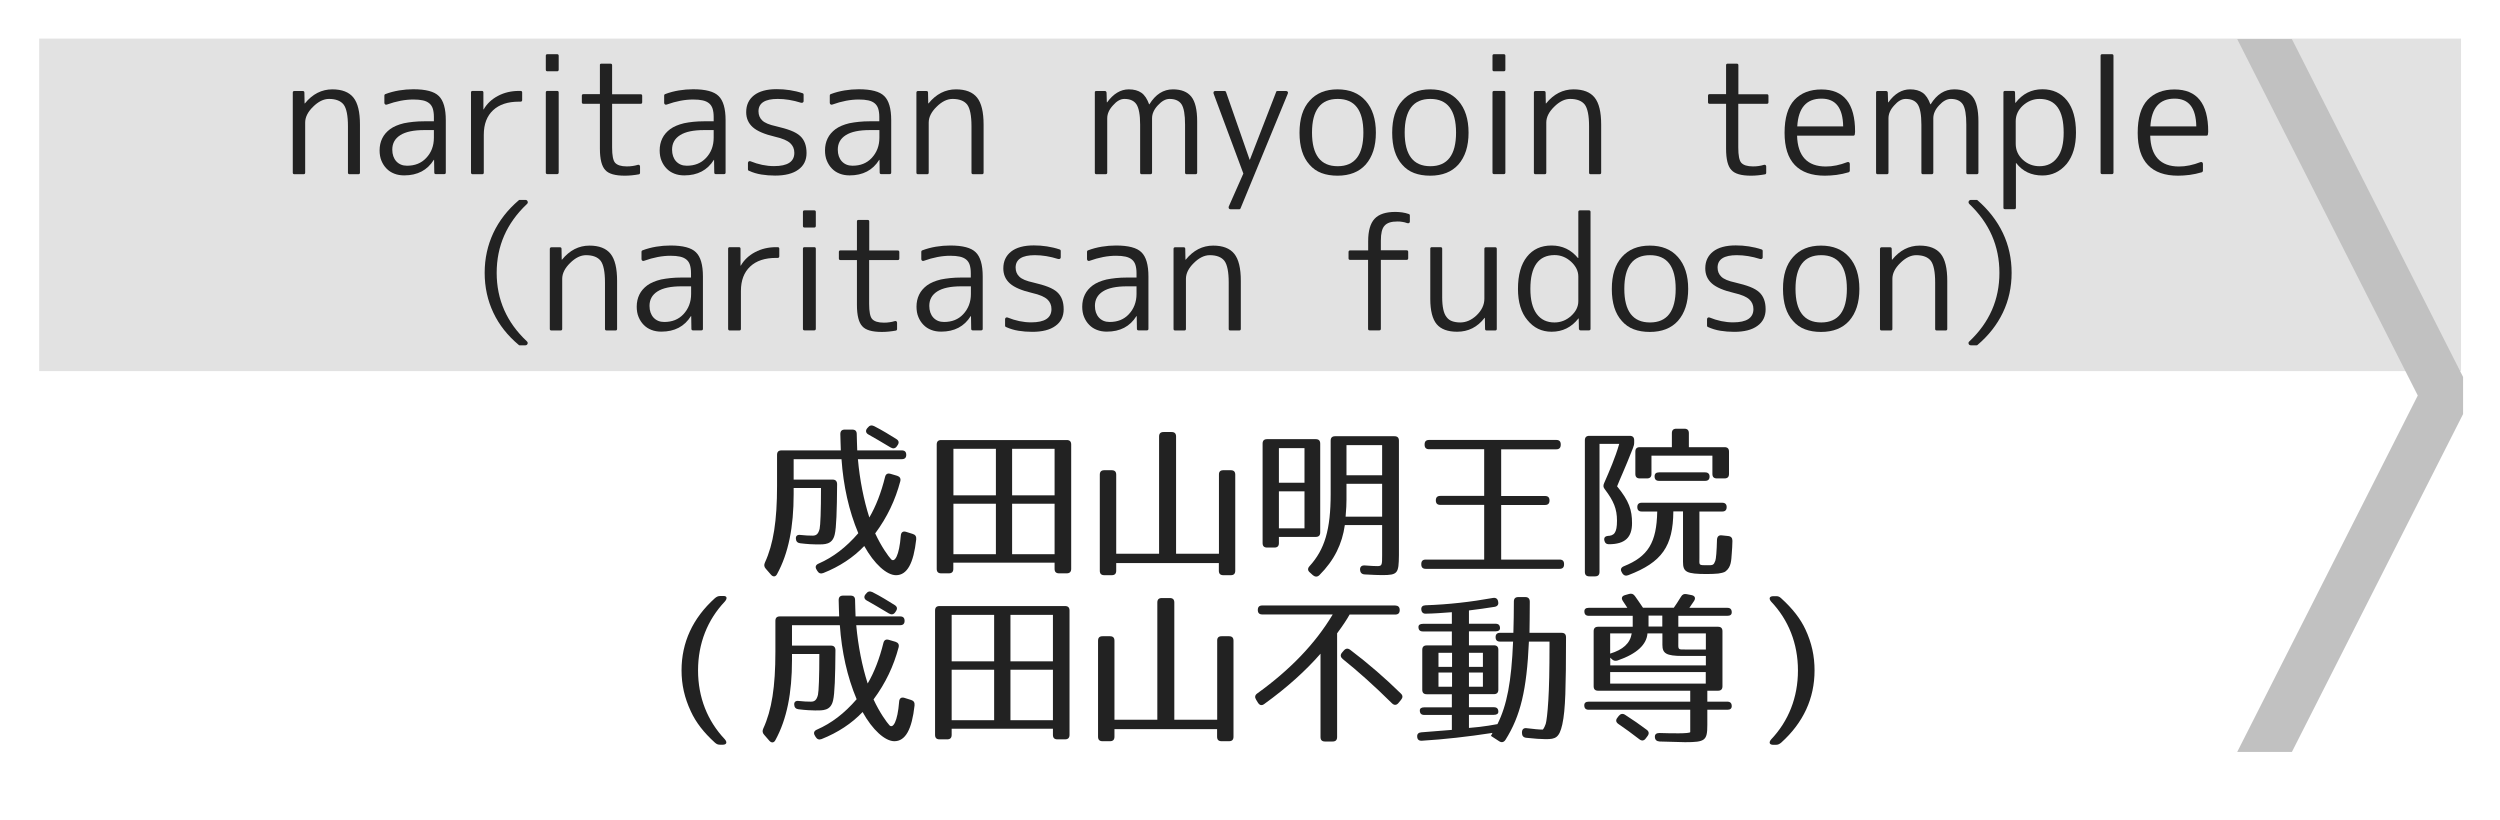 <?xml version="1.0" encoding="utf-8"?>
<!-- Generator: Adobe Illustrator 23.1.0, SVG Export Plug-In . SVG Version: 6.00 Build 0)  -->
<svg version="1.1" id="レイヤー_1" xmlns="http://www.w3.org/2000/svg" xmlns:xlink="http://www.w3.org/1999/xlink" x="0px"
	 y="0px" viewBox="0 0 256 84" style="enable-background:new 0 0 256 84;" xml:space="preserve">
<style type="text/css">
	.st0{fill:#E2E2E2;}
	.st1{fill:#C1C1C1;}
	.st2{fill:#222222;}
</style>
<g>
	<rect x="4.01" y="3.95" class="st0" width="248" height="34.05"/>
</g>
<polyline class="st1" points="252.22,38.6 234.69,4 229.09,4 247.58,40.5 229.09,77 234.69,77 252.22,42.4 "/>
<g>
	<path class="st2" d="M87.73,44.45c0.02,0.51,0.02,1.05,0.05,1.67h4.56c0.31,0,0.46,0.15,0.46,0.46c0,0.29-0.15,0.44-0.46,0.44
		h-4.49c0.19,2.14,0.61,4.23,1.17,5.97c0.68-1.16,1.22-2.57,1.61-4.15c0.07-0.29,0.25-0.41,0.56-0.32l0.68,0.2
		c0.27,0.09,0.39,0.27,0.32,0.56c-0.51,1.92-1.33,3.67-2.57,5.34c0.63,1.36,1.36,2.36,1.63,2.65c0.36,0.37,0.83-0.36,0.99-2.4
		c0.02-0.36,0.22-0.51,0.54-0.41l0.7,0.22c0.26,0.08,0.37,0.27,0.34,0.56c-0.27,2.43-0.92,3.66-2.07,3.66
		c-0.95,0-2.24-1.16-3.25-2.99c-1.1,1.16-2.53,2.11-4.2,2.77c-0.27,0.1-0.46,0.02-0.61-0.22l-0.08-0.14
		c-0.17-0.27-0.07-0.49,0.22-0.61c1.48-0.65,2.8-1.65,4.06-3.11c-0.97-2.31-1.53-4.86-1.72-7.58h-4.9v2.09h3.99
		c0.31,0,0.46,0.17,0.46,0.48c-0.02,2.75-0.08,4.44-0.24,5.12c-0.24,1.09-1.05,1.04-1.84,1.04c-0.31,0-0.99-0.03-1.7-0.12
		c-0.27-0.03-0.43-0.19-0.44-0.46c-0.03-0.29,0.15-0.44,0.48-0.39c0.42,0.05,0.88,0.07,1.22,0.07c0.37,0,0.59-0.14,0.73-0.7
		c0.08-0.37,0.14-1.8,0.14-4.18h-2.8v0.63c0,3.38-0.53,6.05-1.7,8.19c-0.15,0.29-0.41,0.31-0.63,0.05l-0.53-0.61
		c-0.17-0.19-0.19-0.39-0.08-0.63c0.87-1.89,1.24-4.28,1.24-7.84v-3.18c0-0.31,0.15-0.46,0.46-0.46h6.07
		c-0.03-0.65-0.03-1.16-0.05-1.67c0-0.31,0.15-0.46,0.46-0.46h0.75C87.58,43.99,87.73,44.14,87.73,44.45z M89.5,43.63
		c0.87,0.44,1.63,0.92,2.29,1.33c0.27,0.17,0.29,0.39,0.12,0.63l-0.08,0.12c-0.17,0.24-0.41,0.25-0.65,0.1
		c-0.97-0.58-1.68-1-2.24-1.31c-0.27-0.14-0.34-0.39-0.15-0.63l0.07-0.08C89.03,43.56,89.25,43.51,89.5,43.63z"/>
	<path class="st2" d="M109.23,58.71h-0.78c-0.31,0-0.46-0.15-0.46-0.46v-0.63H97.62v0.63c0,0.31-0.15,0.46-0.46,0.46h-0.78
		c-0.31,0-0.46-0.15-0.46-0.46V45.52c0-0.31,0.15-0.46,0.46-0.46h12.85c0.31,0,0.46,0.15,0.46,0.46v12.73
		C109.69,58.55,109.54,58.71,109.23,58.71z M101.98,45.96h-4.35v4.76h4.35V45.96z M101.98,51.58h-4.35v5.17h4.35V51.58z
		 M107.99,45.96h-4.35v4.76h4.35V45.96z M107.99,51.58h-4.35v5.17h4.35V51.58z"/>
	<path class="st2" d="M125.27,48.15h0.76c0.31,0,0.46,0.15,0.46,0.46v9.83c0,0.31-0.15,0.46-0.46,0.46h-0.76
		c-0.31,0-0.46-0.15-0.46-0.46v-0.78H114.3v0.78c0,0.31-0.15,0.46-0.46,0.46h-0.76c-0.31,0-0.46-0.15-0.46-0.46v-9.83
		c0-0.31,0.15-0.46,0.46-0.46h0.76c0.31,0,0.46,0.15,0.46,0.46v8.09h4.39v-12c0-0.31,0.15-0.46,0.46-0.46h0.82
		c0.31,0,0.46,0.15,0.46,0.46v12h4.39v-8.09C124.81,48.3,124.96,48.15,125.27,48.15z"/>
	<path class="st2" d="M134.73,54.98h-3.77v0.63c0,0.31-0.15,0.46-0.46,0.46h-0.75c-0.31,0-0.46-0.15-0.46-0.46V45.43
		c0-0.31,0.15-0.46,0.46-0.46h4.98c0.31,0,0.46,0.15,0.46,0.46v9.09C135.19,54.83,135.04,54.98,134.73,54.98z M133.58,45.89h-2.62
		v3.54h2.62V45.89z M133.58,50.31h-2.62v3.79h2.62V50.31z M141.53,58.89c-0.32,0-0.97-0.02-1.8-0.07c-0.29-0.02-0.44-0.19-0.46-0.46
		c-0.02-0.31,0.15-0.48,0.48-0.46c0.6,0.05,1.07,0.07,1.29,0.07c0.49,0,0.49-0.14,0.49-1.11v-3.09h-3.82
		c-0.27,1.92-1.07,3.59-2.6,5.12c-0.2,0.2-0.44,0.2-0.66,0.02l-0.32-0.29c-0.24-0.2-0.24-0.42-0.03-0.65
		c1.55-1.7,2.16-3.74,2.16-7.38v-5.46c0-0.31,0.15-0.46,0.46-0.46h6.07c0.31,0,0.46,0.15,0.46,0.46v11.73
		C143.23,58.72,143.13,58.89,141.53,58.89z M137.79,52.91h3.74v-3.37h-3.65v1.63C137.88,51.58,137.86,52.15,137.79,52.91z
		 M141.53,45.58h-3.65v3.09h3.65V45.58z"/>
	<path class="st2" d="M159.36,46.01h-5.64v4.78h4.49c0.31,0,0.46,0.15,0.46,0.46s-0.15,0.46-0.46,0.46h-4.49v5.59h5.98
		c0.31,0,0.46,0.15,0.46,0.46v0.03c0,0.31-0.15,0.46-0.46,0.46H146c-0.31,0-0.46-0.15-0.46-0.46v-0.03c0-0.31,0.15-0.46,0.46-0.46
		h5.98V51.7h-4.49c-0.31,0-0.46-0.15-0.46-0.46s0.15-0.46,0.46-0.46h4.49v-4.78h-5.64c-0.31,0-0.46-0.15-0.46-0.46v-0.03
		c0-0.31,0.15-0.46,0.46-0.46h13.02c0.31,0,0.46,0.15,0.46,0.46v0.03C159.82,45.86,159.66,46.01,159.36,46.01z"/>
	<path class="st2" d="M167.22,45.87c-0.9,2.29-1.31,3.11-1.63,3.93c1.24,1.51,1.53,2.43,1.53,3.77c0,1.43-0.68,2.16-2.38,2.16
		c-0.25,0-0.41-0.14-0.46-0.41c-0.05-0.27,0.1-0.44,0.42-0.44h-0.14c0.73,0,1.02-0.31,1.02-1.56c0-1.21-0.34-2.02-1.24-3.21
		c-0.17-0.2-0.19-0.39-0.08-0.63c0.54-1.24,1.14-2.6,1.55-4.03h-2.02v13.11c0,0.31-0.15,0.46-0.46,0.46h-0.58
		c-0.31,0-0.46-0.15-0.46-0.46V45.09c0-0.31,0.15-0.46,0.46-0.46h4.13c0.31,0,0.46,0.15,0.46,0.46v0.2
		C167.34,45.5,167.31,45.65,167.22,45.87z M176.81,51.92c0,0.31-0.15,0.46-0.46,0.46h-2.33v4.74c0,0.78-0.12,0.76,0.83,0.76
		c0.54,0,0.63,0,0.8-0.46c0.07-0.19,0.14-0.93,0.17-2.16c0.02-0.32,0.19-0.48,0.49-0.44l0.66,0.07c0.29,0.03,0.43,0.19,0.43,0.49
		c-0.02,0.51-0.02,0.82-0.07,1.33c-0.05,0.66-0.05,1.34-0.61,1.78c-0.2,0.17-0.54,0.19-0.76,0.24c-0.15,0.03-0.9,0.05-1.16,0.05
		c-2.12,0-2.46-0.2-2.46-1.24v-5.17h-0.99c-0.03,3.55-1.14,5.2-4.62,6.53c-0.25,0.1-0.46,0.03-0.61-0.2l-0.05-0.1
		c-0.17-0.27-0.08-0.49,0.2-0.61c2.5-1,3.37-2.43,3.43-5.61h-1.58c-0.31,0-0.46-0.15-0.46-0.46c0-0.29,0.15-0.44,0.46-0.44h8.23
		C176.66,51.48,176.81,51.64,176.81,51.92z M177.05,46.25v2.28c0,0.31-0.15,0.46-0.46,0.46h-0.78c-0.31,0-0.46-0.15-0.46-0.46v-1.87
		h-6.24v1.87c0,0.31-0.15,0.46-0.46,0.46h-0.73c-0.31,0-0.46-0.15-0.46-0.46v-2.28c0-0.31,0.15-0.46,0.46-0.46h3.28v-1.43
		c0-0.31,0.15-0.46,0.46-0.46h0.82c0.31,0,0.46,0.15,0.46,0.46v1.43h3.65C176.9,45.79,177.05,45.94,177.05,46.25z M175.06,48.8
		c0,0.29-0.15,0.44-0.46,0.44h-4.71c-0.31,0-0.46-0.15-0.46-0.46c0-0.27,0.15-0.41,0.46-0.41h4.71
		C174.91,48.37,175.06,48.53,175.06,48.8z"/>
	<path class="st2" d="M74.22,61.6c-1.77,1.87-2.74,4.28-2.74,7.05s0.97,5.18,2.74,7.05c0.27,0.31,0.19,0.56-0.22,0.56h-0.24
		c-0.24,0-0.37-0.05-0.56-0.22c-1.16-1.05-1.95-2.09-2.46-3.2c-0.65-1.39-0.95-2.74-0.95-4.2c0-2.84,1.14-5.34,3.42-7.39
		c0.19-0.15,0.32-0.22,0.56-0.22h0.36C74.45,61.04,74.49,61.29,74.22,61.6z"/>
	<path class="st2" d="M87.56,61.45c0.02,0.51,0.02,1.05,0.05,1.67h4.56c0.31,0,0.46,0.15,0.46,0.46c0,0.29-0.15,0.44-0.46,0.44
		h-4.49c0.19,2.14,0.61,4.23,1.17,5.97c0.68-1.16,1.22-2.57,1.61-4.15c0.07-0.29,0.25-0.41,0.56-0.32l0.68,0.2
		c0.27,0.09,0.39,0.27,0.32,0.56c-0.51,1.92-1.33,3.67-2.57,5.34c0.63,1.36,1.36,2.36,1.63,2.65c0.36,0.37,0.83-0.36,0.99-2.4
		c0.02-0.36,0.22-0.51,0.54-0.41l0.7,0.22c0.26,0.08,0.37,0.27,0.34,0.56c-0.27,2.43-0.92,3.66-2.07,3.66
		c-0.95,0-2.24-1.16-3.25-2.99c-1.1,1.16-2.53,2.11-4.2,2.77c-0.27,0.1-0.46,0.02-0.61-0.22l-0.08-0.14
		c-0.17-0.27-0.07-0.49,0.22-0.61c1.48-0.65,2.8-1.65,4.06-3.11c-0.97-2.31-1.53-4.86-1.72-7.58h-4.9v2.09h3.99
		c0.31,0,0.46,0.17,0.46,0.48c-0.02,2.75-0.08,4.44-0.24,5.12c-0.24,1.09-1.05,1.04-1.84,1.04c-0.31,0-0.99-0.03-1.7-0.12
		c-0.27-0.03-0.43-0.19-0.44-0.46c-0.03-0.29,0.15-0.44,0.48-0.39c0.42,0.05,0.88,0.07,1.22,0.07c0.37,0,0.59-0.14,0.73-0.7
		c0.08-0.37,0.14-1.8,0.14-4.18h-2.8v0.63c0,3.38-0.53,6.05-1.7,8.19c-0.15,0.29-0.41,0.31-0.63,0.05l-0.53-0.61
		c-0.17-0.19-0.19-0.39-0.08-0.63c0.87-1.89,1.24-4.28,1.24-7.84v-3.18c0-0.31,0.15-0.46,0.46-0.46h6.07
		c-0.03-0.65-0.03-1.16-0.05-1.67c0-0.31,0.15-0.46,0.46-0.46h0.75C87.41,60.99,87.56,61.14,87.56,61.45z M89.33,60.63
		c0.87,0.44,1.63,0.92,2.29,1.33c0.27,0.17,0.29,0.39,0.12,0.63l-0.08,0.12c-0.17,0.24-0.41,0.25-0.65,0.1
		c-0.97-0.58-1.68-1-2.24-1.31c-0.27-0.14-0.34-0.39-0.15-0.63l0.07-0.08C88.85,60.56,89.07,60.51,89.33,60.63z"/>
	<path class="st2" d="M109.06,75.71h-0.78c-0.31,0-0.46-0.15-0.46-0.46v-0.63H97.45v0.63c0,0.31-0.15,0.46-0.46,0.46h-0.78
		c-0.31,0-0.46-0.15-0.46-0.46V62.52c0-0.31,0.15-0.46,0.46-0.46h12.85c0.31,0,0.46,0.15,0.46,0.46v12.73
		C109.52,75.55,109.37,75.71,109.06,75.71z M101.8,62.96h-4.35v4.76h4.35V62.96z M101.8,68.58h-4.35v5.17h4.35V68.58z M107.82,62.96
		h-4.35v4.76h4.35V62.96z M107.82,68.58h-4.35v5.17h4.35V68.58z"/>
	<path class="st2" d="M125.09,65.15h0.76c0.31,0,0.46,0.15,0.46,0.46v9.83c0,0.31-0.15,0.46-0.46,0.46h-0.76
		c-0.31,0-0.46-0.15-0.46-0.46v-0.78h-10.51v0.78c0,0.31-0.15,0.46-0.46,0.46h-0.76c-0.31,0-0.46-0.15-0.46-0.46v-9.83
		c0-0.31,0.15-0.46,0.46-0.46h0.76c0.31,0,0.46,0.15,0.46,0.46v8.09h4.39v-12c0-0.31,0.15-0.46,0.46-0.46h0.82
		c0.31,0,0.46,0.15,0.46,0.46v12h4.39v-8.09C124.63,65.3,124.79,65.15,125.09,65.15z"/>
	<path class="st2" d="M143.33,62.47c0,0.31-0.15,0.46-0.46,0.46h-4.67c-0.27,0.49-0.7,1.14-1.28,1.92v10.62
		c0,0.31-0.15,0.46-0.46,0.46h-0.78c-0.31,0-0.46-0.15-0.46-0.46v-8.53c-1.5,1.72-3.4,3.45-5.76,5.15
		c-0.25,0.19-0.48,0.14-0.65-0.14l-0.19-0.31c-0.15-0.24-0.12-0.46,0.12-0.63c3.35-2.41,5.95-5.1,7.73-8.09h-7.21
		c-0.31,0-0.46-0.15-0.46-0.46s0.15-0.46,0.46-0.46h13.6C143.17,62.01,143.33,62.16,143.33,62.47z M138.26,66.54
		c1.89,1.43,3.62,2.94,5.18,4.47c0.22,0.2,0.22,0.42,0.03,0.65L143.19,72c-0.19,0.22-0.42,0.24-0.65,0.02
		c-1.82-1.8-3.5-3.3-5.05-4.54c-0.22-0.19-0.27-0.41-0.07-0.65l0.19-0.22C137.8,66.39,138.02,66.36,138.26,66.54z"/>
	<path class="st2" d="M153.05,62.14c-0.83,0.14-1.72,0.25-2.63,0.37v1.36h2.72c0.31,0,0.46,0.15,0.46,0.46
		c0,0.2-0.15,0.32-0.46,0.32h-2.72v1.43h2.55c0.31,0,0.46,0.15,0.46,0.46v4.08c0,0.31-0.15,0.46-0.46,0.46h-2.55v1.34h2.55
		c0.31,0,0.46,0.15,0.46,0.46c0,0.2-0.15,0.32-0.46,0.32h-2.55v1.34c1.46-0.1,2.92-0.39,2.92-0.39c0.97-1.94,1.43-4.33,1.6-8.45
		h-1.33c-0.31,0-0.46-0.15-0.46-0.46c0-0.29,0.15-0.44,0.46-0.44h1.36c0.03-1.07,0.05-2.09,0.05-3.2c0-0.31,0.15-0.46,0.46-0.46
		h0.71c0.31,0,0.46,0.17,0.46,0.48c0,1.38-0.02,2.38-0.03,3.18h3.28c0.31,0,0.46,0.15,0.46,0.46v0.22c0,2.33-0.02,4.25-0.07,5.61
		c-0.05,1.33-0.14,2.33-0.31,3.09c-0.31,1.38-0.7,1.51-1.7,1.51c-0.48,0-1.16-0.05-1.99-0.14c-0.29-0.03-0.44-0.2-0.44-0.49v-0.07
		c0-0.31,0.19-0.48,0.51-0.42c0.7,0.08,1.21,0.14,1.6,0.14c0.03,0,0.15-0.1,0.32-0.58c0.08-0.25,0.19-1.1,0.27-2.43
		c0.08-1.24,0.12-3.14,0.12-5.64v-0.36h-2.11c-0.22,4.98-0.87,7.63-2.4,10.06c-0.17,0.25-0.39,0.31-0.65,0.14l-0.83-0.54
		c0,0-0.17,0.29,0.15-0.31c-2.52,0.39-4.95,0.66-7.22,0.8c-0.31,0.02-0.48-0.12-0.49-0.42c-0.02-0.27,0.14-0.42,0.42-0.44
		c0.93-0.07,1.99-0.15,3.13-0.25v-1.53h-2.82c-0.31,0-0.46-0.15-0.46-0.46c0-0.2,0.15-0.32,0.46-0.32h2.82v-1.34h-2.57
		c-0.31,0-0.46-0.15-0.46-0.46v-4.08c0-0.31,0.15-0.46,0.46-0.46h2.57v-1.43h-2.96c-0.31,0-0.46-0.15-0.46-0.46
		c0-0.2,0.15-0.32,0.46-0.32h2.96v-1.19c-0.95,0.07-1.84,0.14-2.65,0.15c-0.29,0.02-0.46-0.14-0.48-0.44
		c-0.02-0.27,0.15-0.41,0.44-0.42c2.35-0.08,4.62-0.34,6.9-0.75c0.29-0.05,0.48,0.08,0.53,0.37v0.02
		C153.48,61.9,153.34,62.09,153.05,62.14z M148.69,66.85h-1.39v1.44h1.39V66.85z M148.69,68.87h-1.39v1.45h1.39V68.87z
		 M151.85,66.85h-1.43v1.44h1.43V66.85z M151.85,68.87h-1.43v1.45h1.43V68.87z"/>
	<path class="st2" d="M167.42,61.04c0.25,0.36,0.53,0.75,0.82,1.19h3.16c0.22-0.31,0.46-0.68,0.73-1.12
		c0.14-0.24,0.31-0.32,0.58-0.27l0.51,0.1c0.34,0.07,0.44,0.31,0.25,0.6l-0.48,0.7h3.88c0.31,0,0.46,0.15,0.46,0.46
		c0,0.24-0.15,0.36-0.46,0.36h-5.01v1.12h4.06c0.31,0,0.46,0.15,0.46,0.46v5.63c0,0.31-0.15,0.46-0.46,0.46h-1.09v1.12h2.04
		c0.31,0,0.46,0.15,0.46,0.46c0,0.24-0.15,0.37-0.46,0.37h-2.04v1.55c0,1.6-0.22,1.77-2.28,1.77c-0.36,0-1.22-0.03-2.6-0.07
		c-0.31-0.02-0.48-0.17-0.49-0.46c-0.02-0.27,0.15-0.41,0.46-0.41c1.02,0.03,3.16,0.09,3.16-0.1v-2.28h-10.39
		c-0.31,0-0.46-0.15-0.46-0.46c0-0.24,0.15-0.37,0.46-0.37h10.39v-1.12h-9.43c-0.31,0-0.46-0.15-0.46-0.46v-5.63
		c0-0.31,0.15-0.46,0.46-0.46h3.54v-1.12h-4.49c-0.31,0-0.46-0.15-0.46-0.46c0-0.24,0.15-0.36,0.46-0.36h3.94l-0.46-0.7
		c-0.19-0.29-0.1-0.51,0.22-0.6l0.42-0.12C167.08,60.75,167.26,60.82,167.42,61.04z M165.65,67.63c-0.24,0.08-0.44,0.03-0.61-0.14
		l-0.15-0.15v0.8h9.79v-0.97h-2.38c-1.7,0-2.07-0.27-2.07-1.14v-1.17h-1.53C168.62,65.98,167.65,66.94,165.65,67.63z M167.09,64.86
		h-2.21v2.07C166.18,66.53,166.92,65.9,167.09,64.86z M174.67,68.82h-9.79V70h9.79V68.82z M166.4,73.19
		c0.77,0.49,1.56,1.04,2.21,1.53c0.24,0.17,0.29,0.39,0.1,0.65l-0.19,0.25c-0.17,0.24-0.41,0.27-0.65,0.08
		c-0.75-0.58-1.46-1.1-2.14-1.56c-0.25-0.17-0.31-0.39-0.12-0.63l0.15-0.2C165.94,73.09,166.16,73.04,166.4,73.19z M170.22,63.04
		h-1.41v1.12h1.41V63.04z M172.67,66.51h2.01v-1.65h-2.82v0.8C171.85,66.58,171.79,66.51,172.67,66.51z"/>
	<path class="st2" d="M182.39,61.26c1.16,1.05,1.97,2.09,2.48,3.18c0.66,1.41,0.94,2.75,0.94,4.22c0,2.84-1.14,5.34-3.42,7.39
		c-0.19,0.15-0.32,0.22-0.56,0.22h-0.24c-0.41,0-0.49-0.25-0.22-0.56c1.77-1.87,2.74-4.28,2.74-7.05s-0.97-5.18-2.74-7.05
		c-0.27-0.31-0.19-0.56,0.22-0.56h0.24C182.07,61.04,182.21,61.09,182.39,61.26z"/>
</g>
<g>
	<path class="st2" d="M30.14,9.32H31c0.11,0,0.17,0.05,0.17,0.16l0.02,1.11h0.03c0.78-0.96,1.72-1.44,2.81-1.44
		c0.99,0,1.71,0.28,2.16,0.84c0.45,0.56,0.67,1.48,0.67,2.77v4.92c0,0.1-0.05,0.16-0.16,0.16H35.8c-0.11,0-0.17-0.05-0.17-0.16
		v-4.75c0-1.09-0.15-1.83-0.44-2.22c-0.3-0.38-0.8-0.58-1.5-0.58c-0.55,0-1.1,0.27-1.64,0.81c-0.53,0.52-0.8,1.06-0.8,1.61v5.13
		c0,0.1-0.05,0.16-0.16,0.16h-0.95c-0.1,0-0.16-0.05-0.16-0.16v-8.2C29.98,9.37,30.04,9.32,30.14,9.32z"/>
	<path class="st2" d="M43.45,12.42h0.98v-0.45c0-0.33-0.04-0.61-0.11-0.84c-0.07-0.22-0.19-0.41-0.36-0.55
		c-0.17-0.14-0.38-0.24-0.65-0.3s-0.59-0.09-0.98-0.09c-0.84,0-1.75,0.17-2.72,0.52c-0.06,0.02-0.12,0.02-0.17-0.02
		c-0.05-0.03-0.08-0.08-0.08-0.16V9.78c0-0.07,0.03-0.12,0.09-0.14c0.47-0.18,0.94-0.3,1.42-0.38c0.48-0.08,0.96-0.12,1.45-0.12
		c1.28,0,2.15,0.23,2.61,0.69c0.48,0.46,0.72,1.29,0.72,2.48v5.36c0,0.1-0.05,0.16-0.16,0.16h-0.86c-0.1,0-0.16-0.05-0.16-0.16
		l-0.02-1.3h-0.03c-0.66,1.06-1.67,1.59-3.03,1.59c-0.38,0-0.72-0.06-1.02-0.18c-0.31-0.12-0.57-0.29-0.79-0.52
		c-0.22-0.22-0.39-0.49-0.52-0.8s-0.19-0.67-0.19-1.06c0-0.45,0.09-0.86,0.27-1.23c0.18-0.37,0.45-0.68,0.81-0.95
		c0.36-0.26,0.83-0.46,1.41-0.6C41.96,12.5,42.65,12.42,43.45,12.42z M44.43,14.1v-0.78h-0.98c-1.09,0-1.91,0.17-2.46,0.52
		c-0.55,0.35-0.82,0.84-0.82,1.48c0,0.5,0.14,0.9,0.41,1.2c0.28,0.3,0.64,0.45,1.1,0.45c0.81,0,1.46-0.26,1.95-0.78
		C44.17,15.63,44.43,14.93,44.43,14.1z"/>
	<path class="st2" d="M48.23,17.67v-8.2c0-0.1,0.05-0.16,0.16-0.16h0.95c0.1,0,0.16,0.05,0.16,0.16v1.73h0.03
		c0.33-0.58,0.82-1.04,1.46-1.38c0.64-0.34,1.36-0.51,2.15-0.51h0.16c0.11,0,0.17,0.05,0.17,0.16v0.78c0,0.1-0.06,0.16-0.17,0.16
		h-0.16c-1.14,0-2.02,0.29-2.65,0.88c-0.63,0.59-0.95,1.42-0.95,2.51v3.88c0,0.1-0.05,0.16-0.16,0.16h-1
		C48.29,17.83,48.23,17.78,48.23,17.67z"/>
	<path class="st2" d="M57.05,7.3h-1c-0.1,0-0.16-0.05-0.16-0.16V5.71c0-0.1,0.05-0.16,0.16-0.16h1c0.1,0,0.16,0.05,0.16,0.16v1.44
		C57.2,7.25,57.15,7.3,57.05,7.3z M57.05,17.83h-1c-0.1,0-0.16-0.05-0.16-0.16v-8.2c0-0.1,0.05-0.16,0.16-0.16h1
		c0.1,0,0.16,0.05,0.16,0.16v8.2C57.2,17.78,57.15,17.83,57.05,17.83z"/>
	<path class="st2" d="M61.58,6.52h0.94c0.1,0,0.16,0.05,0.16,0.16v2.97h2.92c0.1,0,0.16,0.05,0.16,0.16v0.66
		c0,0.1-0.05,0.16-0.16,0.16h-2.92v4.48c0,0.8,0.1,1.32,0.3,1.55c0.22,0.25,0.62,0.38,1.2,0.38c0.21,0,0.4-0.01,0.59-0.04
		c0.18-0.03,0.36-0.06,0.54-0.12c0.06-0.02,0.12-0.01,0.16,0.02c0.05,0.04,0.07,0.09,0.07,0.15v0.64c0,0.08-0.04,0.14-0.11,0.16
		c-0.49,0.09-0.97,0.14-1.45,0.14c-0.99,0-1.66-0.19-2-0.58c-0.36-0.38-0.55-1.1-0.55-2.19v-4.59h-1.69c-0.1,0-0.16-0.05-0.16-0.16
		V9.8c0-0.1,0.05-0.16,0.16-0.16h1.69V6.67C61.42,6.57,61.47,6.52,61.58,6.52z"/>
	<path class="st2" d="M72.1,12.42h0.98v-0.45c0-0.33-0.04-0.61-0.11-0.84c-0.07-0.22-0.19-0.41-0.36-0.55
		c-0.17-0.14-0.38-0.24-0.65-0.3s-0.59-0.09-0.98-0.09c-0.84,0-1.75,0.17-2.72,0.52c-0.06,0.02-0.12,0.02-0.17-0.02
		c-0.05-0.03-0.08-0.08-0.08-0.16V9.78c0-0.07,0.03-0.12,0.09-0.14c0.47-0.18,0.94-0.3,1.42-0.38c0.48-0.08,0.96-0.12,1.45-0.12
		c1.28,0,2.15,0.23,2.61,0.69c0.48,0.46,0.72,1.29,0.72,2.48v5.36c0,0.1-0.05,0.16-0.16,0.16H73.3c-0.1,0-0.16-0.05-0.16-0.16
		l-0.02-1.3H73.1c-0.66,1.06-1.67,1.59-3.03,1.59c-0.38,0-0.72-0.06-1.02-0.18c-0.31-0.12-0.57-0.29-0.79-0.52
		c-0.22-0.22-0.39-0.49-0.52-0.8s-0.19-0.67-0.19-1.06c0-0.45,0.09-0.86,0.27-1.23c0.18-0.37,0.45-0.68,0.81-0.95
		c0.36-0.26,0.83-0.46,1.41-0.6C70.61,12.5,71.3,12.42,72.1,12.42z M73.08,14.1v-0.78H72.1c-1.09,0-1.91,0.17-2.46,0.52
		c-0.55,0.35-0.82,0.84-0.82,1.48c0,0.5,0.14,0.9,0.41,1.2c0.28,0.3,0.64,0.45,1.1,0.45c0.81,0,1.46-0.26,1.95-0.78
		C72.82,15.63,73.08,14.93,73.08,14.1z"/>
	<path class="st2" d="M79.64,10.13c-1.31,0-1.97,0.42-1.97,1.27c0,0.38,0.13,0.69,0.38,0.93c0.25,0.25,0.73,0.45,1.43,0.6
		c0.59,0.14,1.09,0.28,1.5,0.44s0.72,0.34,0.95,0.55c0.44,0.4,0.66,0.98,0.66,1.75c0,0.73-0.28,1.3-0.84,1.7
		c-0.56,0.41-1.35,0.61-2.38,0.61c-0.5,0-0.97-0.04-1.41-0.11c-0.44-0.07-0.87-0.2-1.29-0.39c-0.05-0.02-0.08-0.06-0.08-0.13v-0.66
		c0-0.07,0.03-0.13,0.08-0.16c0.05-0.03,0.11-0.04,0.17-0.02c0.81,0.33,1.62,0.5,2.42,0.5c1.39,0,2.08-0.45,2.08-1.36
		c0-0.4-0.14-0.73-0.42-0.99s-0.8-0.49-1.56-0.66c-1.06-0.25-1.82-0.57-2.27-0.97c-0.45-0.4-0.68-0.91-0.68-1.55
		c0-0.73,0.27-1.3,0.8-1.72c0.54-0.42,1.31-0.63,2.32-0.63c0.45,0,0.9,0.03,1.34,0.1c0.45,0.07,0.89,0.17,1.33,0.32
		c0.06,0.02,0.09,0.07,0.09,0.14v0.67c0,0.06-0.03,0.11-0.08,0.14c-0.05,0.03-0.11,0.04-0.19,0.02
		C81.2,10.26,80.4,10.13,79.64,10.13z"/>
	<path class="st2" d="M89.06,12.42h0.98v-0.45c0-0.33-0.04-0.61-0.11-0.84c-0.07-0.22-0.19-0.41-0.36-0.55
		c-0.17-0.14-0.38-0.24-0.65-0.3s-0.59-0.09-0.98-0.09c-0.84,0-1.75,0.17-2.72,0.52c-0.06,0.02-0.12,0.02-0.17-0.02
		c-0.05-0.03-0.08-0.08-0.08-0.16V9.78c0-0.07,0.03-0.12,0.09-0.14c0.47-0.18,0.94-0.3,1.42-0.38c0.48-0.08,0.96-0.12,1.45-0.12
		c1.28,0,2.15,0.23,2.61,0.69c0.48,0.46,0.72,1.29,0.72,2.48v5.36c0,0.1-0.05,0.16-0.16,0.16h-0.86c-0.1,0-0.16-0.05-0.16-0.16
		l-0.02-1.3h-0.03c-0.66,1.06-1.67,1.59-3.03,1.59c-0.38,0-0.72-0.06-1.02-0.18c-0.31-0.12-0.57-0.29-0.79-0.52
		c-0.22-0.22-0.39-0.49-0.52-0.8s-0.19-0.67-0.19-1.06c0-0.45,0.09-0.86,0.27-1.23c0.18-0.37,0.45-0.68,0.81-0.95
		c0.36-0.26,0.83-0.46,1.41-0.6C87.58,12.5,88.26,12.42,89.06,12.42z M90.05,14.1v-0.78h-0.98c-1.09,0-1.91,0.17-2.46,0.52
		c-0.55,0.35-0.82,0.84-0.82,1.48c0,0.5,0.14,0.9,0.41,1.2c0.28,0.3,0.64,0.45,1.1,0.45c0.81,0,1.46-0.26,1.95-0.78
		C89.78,15.63,90.05,14.93,90.05,14.1z"/>
	<path class="st2" d="M94,9.32h0.86c0.11,0,0.17,0.05,0.17,0.16l0.02,1.11h0.03c0.78-0.96,1.72-1.44,2.81-1.44
		c0.99,0,1.71,0.28,2.16,0.84c0.45,0.56,0.67,1.48,0.67,2.77v4.92c0,0.1-0.05,0.16-0.16,0.16h-0.91c-0.11,0-0.17-0.05-0.17-0.16
		v-4.75c0-1.09-0.15-1.83-0.44-2.22c-0.3-0.38-0.8-0.58-1.5-0.58c-0.55,0-1.1,0.27-1.64,0.81c-0.53,0.52-0.8,1.06-0.8,1.61v5.13
		c0,0.1-0.05,0.16-0.16,0.16H94c-0.1,0-0.16-0.05-0.16-0.16v-8.2C93.85,9.37,93.9,9.32,94,9.32z"/>
	<path class="st2" d="M112.26,9.32h0.88c0.09,0,0.15,0.05,0.17,0.16l0.03,1h0.03c0.64-0.88,1.38-1.33,2.22-1.33
		c0.53,0,0.96,0.12,1.29,0.35s0.59,0.63,0.79,1.18h0.03c0.63-1.02,1.43-1.53,2.41-1.53c0.85,0,1.48,0.25,1.88,0.75
		c0.4,0.5,0.6,1.34,0.6,2.53v5.25c0,0.1-0.06,0.16-0.17,0.16h-0.91c-0.1,0-0.16-0.05-0.16-0.16v-4.92c0-1.02-0.12-1.71-0.36-2.08
		c-0.24-0.36-0.65-0.55-1.23-0.55c-0.4,0-0.8,0.22-1.2,0.66c-0.4,0.43-0.59,0.87-0.59,1.33v5.56c0,0.1-0.06,0.16-0.17,0.16h-0.89
		c-0.1,0-0.16-0.05-0.16-0.16v-4.92c0-1.01-0.13-1.7-0.38-2.08c-0.24-0.36-0.65-0.55-1.23-0.55c-0.4,0-0.79,0.22-1.17,0.66
		c-0.4,0.43-0.59,0.87-0.59,1.33v5.56c0,0.1-0.05,0.16-0.16,0.16h-0.95c-0.1,0-0.16-0.05-0.16-0.16v-8.2
		C112.1,9.37,112.15,9.32,112.26,9.32z"/>
	<path class="st2" d="M124.45,9.32h0.95c0.07,0,0.12,0.03,0.14,0.09l2.42,6.94h0.03l2.69-6.94c0.01-0.06,0.05-0.09,0.13-0.09h0.89
		c0.07,0,0.13,0.03,0.16,0.08c0.04,0.05,0.04,0.12,0.01,0.19l-4.84,11.75c-0.02,0.06-0.06,0.09-0.13,0.09h-0.89
		c-0.08,0-0.14-0.03-0.17-0.08c-0.03-0.05-0.04-0.12-0.02-0.19l1.5-3.39l-3.05-8.19c-0.02-0.07-0.02-0.13,0.02-0.19
		C124.32,9.34,124.37,9.32,124.45,9.32z"/>
	<path class="st2" d="M134.1,10.32c0.69-0.78,1.64-1.17,2.86-1.17c1.23,0,2.19,0.39,2.88,1.17c0.7,0.79,1.05,1.88,1.05,3.27
		c0,1.39-0.35,2.47-1.05,3.27c-0.68,0.75-1.64,1.13-2.88,1.13c-0.62,0-1.16-0.09-1.64-0.27c-0.48-0.18-0.89-0.47-1.22-0.85
		c-0.69-0.76-1.03-1.85-1.03-3.27C133.07,12.17,133.41,11.08,134.1,10.32z M134.35,13.58c0,2.29,0.88,3.44,2.63,3.44
		s2.63-1.15,2.63-3.44c0-2.3-0.88-3.45-2.63-3.45S134.35,11.28,134.35,13.58z"/>
	<path class="st2" d="M143.59,10.32c0.69-0.78,1.64-1.17,2.86-1.17c1.23,0,2.19,0.39,2.88,1.17c0.7,0.79,1.05,1.88,1.05,3.27
		c0,1.39-0.35,2.47-1.05,3.27c-0.68,0.75-1.64,1.13-2.88,1.13c-0.62,0-1.16-0.09-1.64-0.27c-0.48-0.18-0.89-0.47-1.22-0.85
		c-0.69-0.76-1.03-1.85-1.03-3.27C142.56,12.17,142.9,11.08,143.59,10.32z M143.84,13.58c0,2.29,0.88,3.44,2.63,3.44
		s2.63-1.15,2.63-3.44c0-2.3-0.88-3.45-2.63-3.45S143.84,11.28,143.84,13.58z"/>
	<path class="st2" d="M153.99,7.3h-1c-0.1,0-0.16-0.05-0.16-0.16V5.71c0-0.1,0.05-0.16,0.16-0.16h1c0.1,0,0.16,0.05,0.16,0.16v1.44
		C154.15,7.25,154.09,7.3,153.99,7.3z M153.99,17.83h-1c-0.1,0-0.16-0.05-0.16-0.16v-8.2c0-0.1,0.05-0.16,0.16-0.16h1
		c0.1,0,0.16,0.05,0.16,0.16v8.2C154.15,17.78,154.09,17.83,153.99,17.83z"/>
	<path class="st2" d="M157.24,9.32h0.86c0.11,0,0.17,0.05,0.17,0.16l0.02,1.11h0.03c0.78-0.96,1.72-1.44,2.81-1.44
		c0.99,0,1.71,0.28,2.16,0.84c0.45,0.56,0.67,1.48,0.67,2.77v4.92c0,0.1-0.05,0.16-0.16,0.16h-0.91c-0.12,0-0.17-0.05-0.17-0.16
		v-4.75c0-1.09-0.15-1.83-0.44-2.22c-0.3-0.38-0.8-0.58-1.5-0.58c-0.55,0-1.1,0.27-1.64,0.81c-0.53,0.52-0.8,1.06-0.8,1.61v5.13
		c0,0.1-0.05,0.16-0.16,0.16h-0.95c-0.1,0-0.16-0.05-0.16-0.16v-8.2C157.08,9.37,157.13,9.32,157.24,9.32z"/>
	<path class="st2" d="M176.91,6.52h0.94c0.1,0,0.16,0.05,0.16,0.16v2.97h2.92c0.1,0,0.16,0.05,0.16,0.16v0.66
		c0,0.1-0.05,0.16-0.16,0.16H178v4.48c0,0.8,0.1,1.32,0.3,1.55c0.22,0.25,0.62,0.38,1.2,0.38c0.21,0,0.4-0.01,0.59-0.04
		c0.18-0.03,0.36-0.06,0.54-0.12c0.06-0.02,0.12-0.01,0.16,0.02c0.05,0.04,0.07,0.09,0.07,0.15v0.64c0,0.08-0.04,0.14-0.11,0.16
		c-0.49,0.09-0.97,0.14-1.45,0.14c-0.99,0-1.66-0.19-2-0.58c-0.37-0.38-0.55-1.1-0.55-2.19v-4.59h-1.69c-0.1,0-0.16-0.05-0.16-0.16
		V9.8c0-0.1,0.05-0.16,0.16-0.16h1.69V6.67C176.75,6.57,176.81,6.52,176.91,6.52z"/>
	<path class="st2" d="M189.79,13.89h-5.77c0.06,2.1,1.05,3.16,2.95,3.16c0.7,0,1.43-0.15,2.2-0.45c0.06-0.02,0.12-0.02,0.17,0.02
		c0.05,0.03,0.08,0.08,0.08,0.16v0.7c0,0.07-0.04,0.13-0.11,0.16c-0.43,0.13-0.84,0.21-1.25,0.27c-0.41,0.05-0.8,0.08-1.19,0.08
		c-1.35,0-2.38-0.36-3.08-1.09c-0.7-0.73-1.05-1.83-1.05-3.3c0-1.53,0.34-2.65,1.01-3.37c0.67-0.71,1.59-1.07,2.76-1.07
		c2.3,0,3.45,1.44,3.45,4.31c0,0.04,0,0.09-0.01,0.13c-0.01,0.05-0.01,0.1-0.02,0.16C189.92,13.85,189.87,13.89,189.79,13.89z
		 M184.04,12.94h4.7c-0.03-1.9-0.77-2.84-2.22-2.84C184.98,10.1,184.15,11.04,184.04,12.94z"/>
	<path class="st2" d="M192.26,9.32h0.88c0.09,0,0.15,0.05,0.17,0.16l0.03,1h0.03c0.63-0.88,1.38-1.33,2.22-1.33
		c0.53,0,0.96,0.12,1.29,0.35s0.59,0.63,0.79,1.18h0.03c0.63-1.02,1.43-1.53,2.41-1.53c0.85,0,1.48,0.25,1.88,0.75
		c0.4,0.5,0.6,1.34,0.6,2.53v5.25c0,0.1-0.06,0.16-0.17,0.16h-0.91c-0.1,0-0.16-0.05-0.16-0.16v-4.92c0-1.02-0.12-1.71-0.36-2.08
		c-0.24-0.36-0.65-0.55-1.23-0.55c-0.4,0-0.8,0.22-1.2,0.66c-0.4,0.43-0.59,0.87-0.59,1.33v5.56c0,0.1-0.06,0.16-0.17,0.16h-0.89
		c-0.1,0-0.16-0.05-0.16-0.16v-4.92c0-1.01-0.13-1.7-0.38-2.08c-0.24-0.36-0.65-0.55-1.23-0.55c-0.4,0-0.79,0.22-1.17,0.66
		c-0.4,0.43-0.59,0.87-0.59,1.33v5.56c0,0.1-0.05,0.16-0.16,0.16h-0.95c-0.1,0-0.16-0.05-0.16-0.16v-8.2
		C192.11,9.37,192.16,9.32,192.26,9.32z"/>
	<path class="st2" d="M205.15,21.27V9.47c0-0.1,0.05-0.16,0.16-0.16h0.86c0.11,0,0.17,0.05,0.17,0.16l0.02,1.06h0.03
		c0.72-0.93,1.63-1.39,2.75-1.39c1.06,0,1.9,0.38,2.52,1.15c0.61,0.77,0.92,1.86,0.92,3.29c0,1.35-0.32,2.42-0.95,3.2
		c-0.67,0.79-1.5,1.19-2.48,1.19c-1.14,0-2.03-0.42-2.69-1.27h-0.03v4.56c0,0.1-0.05,0.16-0.16,0.16h-0.95
		C205.2,21.42,205.15,21.37,205.15,21.27z M211.32,13.58c0-2.3-0.82-3.45-2.47-3.45c-0.64,0-1.21,0.23-1.72,0.69
		c-0.48,0.45-0.72,0.98-0.72,1.59v2.31c0,0.65,0.24,1.19,0.73,1.64c0.48,0.44,1.05,0.66,1.7,0.66c0.78,0,1.39-0.29,1.82-0.88
		C211.11,15.56,211.32,14.71,211.32,13.58z"/>
	<path class="st2" d="M216.26,17.83h-1c-0.1,0-0.16-0.05-0.16-0.16V5.71c0-0.1,0.05-0.16,0.16-0.16h1c0.1,0,0.16,0.05,0.16,0.16
		v11.97C216.41,17.78,216.36,17.83,216.26,17.83z"/>
	<path class="st2" d="M225.95,13.89h-5.77c0.06,2.1,1.05,3.16,2.95,3.16c0.7,0,1.43-0.15,2.2-0.45c0.06-0.02,0.12-0.02,0.17,0.02
		c0.05,0.03,0.08,0.08,0.08,0.16v0.7c0,0.07-0.04,0.13-0.11,0.16c-0.43,0.13-0.84,0.21-1.25,0.27c-0.41,0.05-0.8,0.08-1.19,0.08
		c-1.35,0-2.38-0.36-3.08-1.09c-0.7-0.73-1.05-1.83-1.05-3.3c0-1.53,0.34-2.65,1.01-3.37c0.67-0.71,1.59-1.07,2.76-1.07
		c2.3,0,3.45,1.44,3.45,4.31c0,0.04,0,0.09-0.01,0.13c-0.01,0.05-0.01,0.1-0.02,0.16C226.08,13.85,226.03,13.89,225.95,13.89z
		 M220.2,12.94h4.7c-0.03-1.9-0.77-2.84-2.22-2.84C221.14,10.1,220.31,11.04,220.2,12.94z"/>
	<path class="st2" d="M53.8,20.47c0.11,0,0.19,0.05,0.23,0.16c0.04,0.1,0.01,0.2-0.09,0.28c-2.05,1.94-3.08,4.28-3.08,7.03
		c0,2.74,1.03,5.07,3.08,7c0.09,0.08,0.12,0.17,0.08,0.27c-0.04,0.1-0.12,0.15-0.23,0.15h-0.58c-0.03,0-0.06-0.01-0.08-0.03
		c-1.15-0.96-2.02-2.06-2.61-3.31s-0.89-2.61-0.89-4.08s0.3-2.83,0.89-4.09c0.59-1.25,1.46-2.37,2.61-3.35
		c0.02-0.02,0.05-0.03,0.08-0.03H53.8z"/>
	<path class="st2" d="M56.47,25.32h0.86c0.11,0,0.17,0.05,0.17,0.16l0.02,1.11h0.03c0.78-0.96,1.72-1.44,2.81-1.44
		c0.99,0,1.71,0.28,2.16,0.84c0.45,0.56,0.67,1.48,0.67,2.77v4.92c0,0.1-0.05,0.16-0.16,0.16h-0.91c-0.11,0-0.17-0.05-0.17-0.16
		v-4.75c0-1.09-0.15-1.83-0.44-2.22c-0.3-0.38-0.8-0.58-1.5-0.58c-0.55,0-1.1,0.27-1.64,0.81c-0.53,0.52-0.8,1.06-0.8,1.61v5.13
		c0,0.1-0.05,0.16-0.16,0.16h-0.95c-0.1,0-0.16-0.05-0.16-0.16v-8.2C56.32,25.37,56.37,25.32,56.47,25.32z"/>
	<path class="st2" d="M69.78,28.42h0.98v-0.45c0-0.33-0.04-0.61-0.11-0.84c-0.07-0.22-0.19-0.41-0.36-0.55
		c-0.17-0.14-0.38-0.24-0.65-0.3s-0.59-0.09-0.98-0.09c-0.84,0-1.75,0.17-2.72,0.52c-0.06,0.02-0.12,0.02-0.17-0.02
		c-0.05-0.03-0.08-0.08-0.08-0.16v-0.75c0-0.07,0.03-0.12,0.09-0.14c0.47-0.18,0.94-0.3,1.42-0.38c0.48-0.08,0.96-0.12,1.45-0.12
		c1.28,0,2.15,0.23,2.61,0.69c0.48,0.46,0.72,1.29,0.72,2.48v5.36c0,0.1-0.05,0.16-0.16,0.16h-0.86c-0.1,0-0.16-0.05-0.16-0.16
		l-0.02-1.3h-0.03c-0.66,1.06-1.67,1.59-3.03,1.59c-0.38,0-0.72-0.06-1.02-0.18c-0.31-0.12-0.57-0.29-0.79-0.52
		c-0.22-0.22-0.39-0.49-0.52-0.8s-0.19-0.67-0.19-1.06c0-0.45,0.09-0.86,0.27-1.23c0.18-0.37,0.45-0.68,0.81-0.95
		c0.36-0.26,0.83-0.46,1.41-0.6C68.29,28.5,68.98,28.42,69.78,28.42z M70.77,30.1v-0.78h-0.98c-1.09,0-1.91,0.17-2.46,0.52
		c-0.55,0.35-0.82,0.84-0.82,1.48c0,0.5,0.14,0.9,0.41,1.2c0.28,0.3,0.64,0.45,1.1,0.45c0.81,0,1.46-0.26,1.95-0.78
		C70.5,31.63,70.77,30.93,70.77,30.1z"/>
	<path class="st2" d="M74.56,33.67v-8.2c0-0.1,0.05-0.16,0.16-0.16h0.95c0.1,0,0.16,0.05,0.16,0.16v1.73h0.03
		c0.33-0.58,0.82-1.04,1.46-1.38c0.64-0.34,1.36-0.51,2.15-0.51h0.16c0.11,0,0.17,0.05,0.17,0.16v0.78c0,0.1-0.06,0.16-0.17,0.16
		h-0.16c-1.14,0-2.02,0.29-2.65,0.88c-0.63,0.59-0.95,1.42-0.95,2.51v3.88c0,0.1-0.05,0.16-0.16,0.16h-1
		C74.62,33.83,74.56,33.78,74.56,33.67z"/>
	<path class="st2" d="M83.38,23.3h-1c-0.1,0-0.16-0.05-0.16-0.16v-1.44c0-0.1,0.05-0.16,0.16-0.16h1c0.1,0,0.16,0.05,0.16,0.16v1.44
		C83.53,23.25,83.48,23.3,83.38,23.3z M83.38,33.83h-1c-0.1,0-0.16-0.05-0.16-0.16v-8.2c0-0.1,0.05-0.16,0.16-0.16h1
		c0.1,0,0.16,0.05,0.16,0.16v8.2C83.53,33.78,83.48,33.83,83.38,33.83z"/>
	<path class="st2" d="M87.91,22.52h0.94c0.1,0,0.16,0.05,0.16,0.16v2.97h2.92c0.1,0,0.16,0.05,0.16,0.16v0.66
		c0,0.1-0.05,0.16-0.16,0.16H89v4.48c0,0.8,0.1,1.32,0.3,1.55c0.22,0.25,0.62,0.38,1.2,0.38c0.21,0,0.4-0.01,0.59-0.04
		c0.18-0.03,0.36-0.06,0.54-0.12c0.06-0.02,0.12-0.01,0.16,0.02c0.05,0.04,0.07,0.09,0.07,0.15v0.64c0,0.08-0.04,0.14-0.11,0.16
		c-0.49,0.09-0.97,0.14-1.45,0.14c-0.99,0-1.66-0.19-2-0.58c-0.36-0.38-0.55-1.1-0.55-2.19v-4.59h-1.69c-0.1,0-0.16-0.05-0.16-0.16
		V25.8c0-0.1,0.05-0.16,0.16-0.16h1.69v-2.97C87.75,22.57,87.8,22.52,87.91,22.52z"/>
	<path class="st2" d="M98.43,28.42h0.98v-0.45c0-0.33-0.04-0.61-0.11-0.84c-0.07-0.22-0.19-0.41-0.36-0.55
		c-0.17-0.14-0.38-0.24-0.65-0.3s-0.59-0.09-0.98-0.09c-0.84,0-1.75,0.17-2.72,0.52c-0.06,0.02-0.12,0.02-0.17-0.02
		c-0.05-0.03-0.08-0.08-0.08-0.16v-0.75c0-0.07,0.03-0.12,0.09-0.14c0.47-0.18,0.94-0.3,1.42-0.38c0.48-0.08,0.96-0.12,1.45-0.12
		c1.28,0,2.15,0.23,2.61,0.69c0.48,0.46,0.72,1.29,0.72,2.48v5.36c0,0.1-0.05,0.16-0.16,0.16h-0.86c-0.1,0-0.16-0.05-0.16-0.16
		l-0.02-1.3h-0.03c-0.66,1.06-1.67,1.59-3.03,1.59c-0.38,0-0.72-0.06-1.02-0.18c-0.31-0.12-0.57-0.29-0.79-0.52
		c-0.22-0.22-0.39-0.49-0.52-0.8s-0.19-0.67-0.19-1.06c0-0.45,0.09-0.86,0.27-1.23c0.18-0.37,0.45-0.68,0.81-0.95
		c0.36-0.26,0.83-0.46,1.41-0.6C96.94,28.5,97.63,28.42,98.43,28.42z M99.42,30.1v-0.78h-0.98c-1.09,0-1.91,0.17-2.46,0.52
		c-0.55,0.35-0.82,0.84-0.82,1.48c0,0.5,0.14,0.9,0.41,1.2c0.28,0.3,0.64,0.45,1.1,0.45c0.81,0,1.46-0.26,1.95-0.78
		C99.15,31.63,99.42,30.93,99.42,30.1z"/>
	<path class="st2" d="M105.97,26.13c-1.31,0-1.97,0.42-1.97,1.27c0,0.38,0.13,0.69,0.38,0.93c0.25,0.25,0.73,0.45,1.43,0.6
		c0.59,0.14,1.09,0.28,1.5,0.44s0.72,0.34,0.95,0.55c0.44,0.4,0.66,0.98,0.66,1.75c0,0.73-0.28,1.3-0.84,1.7
		c-0.56,0.41-1.35,0.61-2.38,0.61c-0.5,0-0.97-0.04-1.41-0.11c-0.44-0.07-0.87-0.2-1.29-0.39c-0.05-0.02-0.08-0.06-0.08-0.13v-0.66
		c0-0.07,0.03-0.13,0.08-0.16c0.05-0.03,0.11-0.04,0.17-0.02c0.81,0.33,1.62,0.5,2.42,0.5c1.39,0,2.08-0.45,2.08-1.36
		c0-0.4-0.14-0.73-0.42-0.99s-0.8-0.49-1.56-0.66c-1.06-0.25-1.82-0.57-2.27-0.97c-0.45-0.4-0.68-0.91-0.68-1.55
		c0-0.73,0.27-1.3,0.8-1.72c0.54-0.42,1.31-0.63,2.32-0.63c0.45,0,0.9,0.03,1.34,0.1c0.45,0.07,0.89,0.17,1.33,0.32
		c0.06,0.02,0.09,0.07,0.09,0.14v0.67c0,0.06-0.03,0.11-0.08,0.14c-0.05,0.03-0.11,0.04-0.19,0.02
		C107.53,26.26,106.73,26.13,105.97,26.13z"/>
	<path class="st2" d="M115.4,28.42h0.98v-0.45c0-0.33-0.04-0.61-0.11-0.84c-0.07-0.22-0.19-0.41-0.36-0.55
		c-0.17-0.14-0.38-0.24-0.65-0.3s-0.59-0.09-0.98-0.09c-0.84,0-1.75,0.17-2.72,0.52c-0.06,0.02-0.12,0.02-0.17-0.02
		c-0.05-0.03-0.08-0.08-0.08-0.16v-0.75c0-0.07,0.03-0.12,0.09-0.14c0.47-0.18,0.94-0.3,1.42-0.38c0.48-0.08,0.96-0.12,1.45-0.12
		c1.28,0,2.15,0.23,2.61,0.69c0.48,0.46,0.72,1.29,0.72,2.48v5.36c0,0.1-0.05,0.16-0.16,0.16h-0.86c-0.1,0-0.16-0.05-0.16-0.16
		l-0.02-1.3h-0.03c-0.66,1.06-1.67,1.59-3.03,1.59c-0.38,0-0.72-0.06-1.02-0.18c-0.31-0.12-0.57-0.29-0.79-0.52
		c-0.22-0.22-0.39-0.49-0.52-0.8s-0.19-0.67-0.19-1.06c0-0.45,0.09-0.86,0.27-1.23c0.18-0.37,0.45-0.68,0.81-0.95
		c0.36-0.26,0.83-0.46,1.41-0.6C113.91,28.5,114.59,28.42,115.4,28.42z M116.38,30.1v-0.78h-0.98c-1.09,0-1.91,0.17-2.46,0.52
		c-0.55,0.35-0.82,0.84-0.82,1.48c0,0.5,0.14,0.9,0.41,1.2c0.28,0.3,0.64,0.45,1.1,0.45c0.81,0,1.46-0.26,1.95-0.78
		C116.11,31.63,116.38,30.93,116.38,30.1z"/>
	<path class="st2" d="M120.34,25.32h0.86c0.11,0,0.17,0.05,0.17,0.16l0.02,1.11h0.03c0.78-0.96,1.72-1.44,2.81-1.44
		c0.99,0,1.71,0.28,2.16,0.84c0.45,0.56,0.67,1.48,0.67,2.77v4.92c0,0.1-0.05,0.16-0.16,0.16h-0.91c-0.12,0-0.17-0.05-0.17-0.16
		v-4.75c0-1.09-0.15-1.83-0.44-2.22c-0.3-0.38-0.8-0.58-1.5-0.58c-0.55,0-1.1,0.27-1.64,0.81c-0.53,0.52-0.8,1.06-0.8,1.61v5.13
		c0,0.1-0.05,0.16-0.16,0.16h-0.95c-0.1,0-0.16-0.05-0.16-0.16v-8.2C120.18,25.37,120.23,25.32,120.34,25.32z"/>
	<path class="st2" d="M138.09,26.46V25.8c0-0.1,0.06-0.16,0.17-0.16h1.84v-0.94c0-1.06,0.22-1.83,0.66-2.3
		c0.44-0.47,1.15-0.7,2.13-0.7c0.23,0,0.46,0.02,0.69,0.05c0.23,0.03,0.46,0.09,0.7,0.17c0.06,0.02,0.09,0.07,0.09,0.14v0.61
		c0,0.07-0.02,0.13-0.07,0.16c-0.05,0.04-0.11,0.04-0.2,0.02c-0.17-0.06-0.33-0.11-0.5-0.13c-0.17-0.03-0.33-0.04-0.48-0.04
		c-0.32,0-0.59,0.03-0.81,0.1c-0.22,0.07-0.4,0.18-0.53,0.33c-0.14,0.15-0.23,0.35-0.29,0.6c-0.06,0.25-0.09,0.56-0.09,0.94v0.98
		h2.63c0.11,0,0.17,0.05,0.17,0.16v0.66c0,0.1-0.06,0.16-0.17,0.16h-2.63v7.06c0,0.1-0.05,0.16-0.16,0.16h-0.98
		c-0.12,0-0.17-0.05-0.17-0.16v-7.06h-1.84C138.15,26.61,138.09,26.56,138.09,26.46z"/>
	<path class="st2" d="M146.46,30.6v-5.13c0-0.1,0.05-0.16,0.16-0.16h0.89c0.11,0,0.17,0.05,0.17,0.16v4.97
		c0,0.49,0.04,0.9,0.11,1.23c0.07,0.33,0.18,0.6,0.34,0.8c0.15,0.2,0.34,0.34,0.57,0.42c0.23,0.08,0.5,0.13,0.83,0.13
		c0.59,0,1.15-0.24,1.67-0.73c0.53-0.51,0.8-1.08,0.8-1.7v-5.11c0-0.1,0.05-0.16,0.16-0.16h0.95c0.1,0,0.16,0.05,0.16,0.16v8.2
		c0,0.1-0.05,0.16-0.16,0.16h-0.88c-0.1,0-0.16-0.05-0.16-0.16l-0.02-1.13h-0.03c-0.73,0.95-1.67,1.42-2.81,1.42
		c-0.96,0-1.66-0.26-2.09-0.77S146.46,31.82,146.46,30.6z"/>
	<path class="st2" d="M161.62,26.42v-4.72c0-0.1,0.06-0.16,0.17-0.16h0.92c0.1,0,0.16,0.05,0.16,0.16v11.97
		c0,0.1-0.05,0.16-0.16,0.16h-0.86c-0.09,0-0.15-0.05-0.17-0.16l-0.02-1.06h-0.03c-0.71,0.91-1.63,1.36-2.75,1.36
		c-1.01,0-1.83-0.4-2.47-1.19c-0.65-0.77-0.97-1.84-0.97-3.2c0-1.43,0.31-2.52,0.92-3.29c0.61-0.77,1.45-1.15,2.52-1.15
		c1.1,0,2,0.43,2.7,1.28H161.62z M156.71,29.58c0,1.14,0.22,1.99,0.65,2.57c0.43,0.58,1.04,0.87,1.82,0.87
		c0.63,0,1.2-0.22,1.69-0.66c0.5-0.45,0.75-0.95,0.75-1.52v-2.53c0-0.55-0.25-1.06-0.75-1.52c-0.5-0.45-1.06-0.67-1.69-0.67
		C157.54,26.13,156.71,27.28,156.71,29.58z"/>
	<path class="st2" d="M166.08,26.32c0.69-0.78,1.64-1.17,2.86-1.17c1.23,0,2.19,0.39,2.88,1.17c0.7,0.79,1.05,1.88,1.05,3.27
		c0,1.39-0.35,2.47-1.05,3.27c-0.68,0.75-1.64,1.13-2.88,1.13c-0.62,0-1.16-0.09-1.64-0.27c-0.48-0.18-0.89-0.47-1.22-0.85
		c-0.69-0.76-1.03-1.85-1.03-3.27C165.05,28.17,165.39,27.08,166.08,26.32z M166.33,29.58c0,2.29,0.88,3.44,2.63,3.44
		s2.63-1.15,2.63-3.44c0-2.3-0.88-3.45-2.63-3.45S166.33,27.28,166.33,29.58z"/>
	<path class="st2" d="M177.85,26.13c-1.31,0-1.97,0.42-1.97,1.27c0,0.38,0.13,0.69,0.38,0.93c0.25,0.25,0.73,0.45,1.43,0.6
		c0.59,0.14,1.09,0.28,1.5,0.44s0.72,0.34,0.95,0.55c0.44,0.4,0.66,0.98,0.66,1.75c0,0.73-0.28,1.3-0.84,1.7
		c-0.56,0.41-1.35,0.61-2.38,0.61c-0.5,0-0.97-0.04-1.41-0.11c-0.44-0.07-0.87-0.2-1.29-0.39c-0.05-0.02-0.08-0.06-0.08-0.13v-0.66
		c0-0.07,0.03-0.13,0.08-0.16c0.05-0.03,0.11-0.04,0.17-0.02c0.81,0.33,1.62,0.5,2.42,0.5c1.38,0,2.08-0.45,2.08-1.36
		c0-0.4-0.14-0.73-0.42-0.99s-0.8-0.49-1.56-0.66c-1.06-0.25-1.82-0.57-2.27-0.97c-0.45-0.4-0.68-0.91-0.68-1.55
		c0-0.73,0.27-1.3,0.8-1.72c0.54-0.42,1.31-0.63,2.32-0.63c0.45,0,0.9,0.03,1.34,0.1c0.45,0.07,0.89,0.17,1.33,0.32
		c0.06,0.02,0.09,0.07,0.09,0.14v0.67c0,0.06-0.03,0.11-0.08,0.14c-0.05,0.03-0.12,0.04-0.19,0.02
		C179.41,26.26,178.61,26.13,177.85,26.13z"/>
	<path class="st2" d="M183.61,26.32c0.69-0.78,1.64-1.17,2.86-1.17c1.23,0,2.19,0.39,2.88,1.17c0.7,0.79,1.05,1.88,1.05,3.27
		c0,1.39-0.35,2.47-1.05,3.27c-0.68,0.75-1.64,1.13-2.88,1.13c-0.62,0-1.16-0.09-1.64-0.27c-0.48-0.18-0.89-0.47-1.22-0.85
		c-0.69-0.76-1.03-1.85-1.03-3.27C182.57,28.17,182.92,27.08,183.61,26.32z M183.86,29.58c0,2.29,0.88,3.44,2.63,3.44
		s2.63-1.15,2.63-3.44c0-2.3-0.88-3.45-2.63-3.45S183.86,27.28,183.86,29.58z"/>
	<path class="st2" d="M192.68,25.32h0.86c0.11,0,0.17,0.05,0.17,0.16l0.02,1.11h0.03c0.78-0.96,1.72-1.44,2.81-1.44
		c0.99,0,1.71,0.28,2.16,0.84c0.45,0.56,0.67,1.48,0.67,2.77v4.92c0,0.1-0.05,0.16-0.16,0.16h-0.91c-0.12,0-0.17-0.05-0.17-0.16
		v-4.75c0-1.09-0.15-1.83-0.44-2.22c-0.3-0.38-0.8-0.58-1.5-0.58c-0.55,0-1.1,0.27-1.64,0.81c-0.53,0.52-0.8,1.06-0.8,1.61v5.13
		c0,0.1-0.05,0.16-0.16,0.16h-0.95c-0.1,0-0.16-0.05-0.16-0.16v-8.2C192.53,25.37,192.58,25.32,192.68,25.32z"/>
	<path class="st2" d="M201.83,35.36c-0.13,0-0.21-0.05-0.24-0.15c-0.04-0.1-0.01-0.19,0.09-0.27c2.04-1.93,3.06-4.26,3.06-7
		c0-2.74-1.02-5.08-3.06-7.03c-0.09-0.08-0.12-0.18-0.09-0.28c0.04-0.1,0.12-0.16,0.24-0.16h0.58c0.03,0,0.06,0.01,0.08,0.03
		c1.13,0.98,2,2.1,2.6,3.35c0.6,1.26,0.9,2.62,0.9,4.09s-0.3,2.83-0.9,4.08c-0.6,1.25-1.47,2.35-2.6,3.31
		c-0.02,0.02-0.05,0.03-0.08,0.03H201.83z"/>
</g>
<g>
</g>
<g>
</g>
<g>
</g>
<g>
</g>
<g>
</g>
<g>
</g>
<g>
</g>
<g>
</g>
<g>
</g>
<g>
</g>
<g>
</g>
<g>
</g>
<g>
</g>
<g>
</g>
<g>
</g>
</svg>
